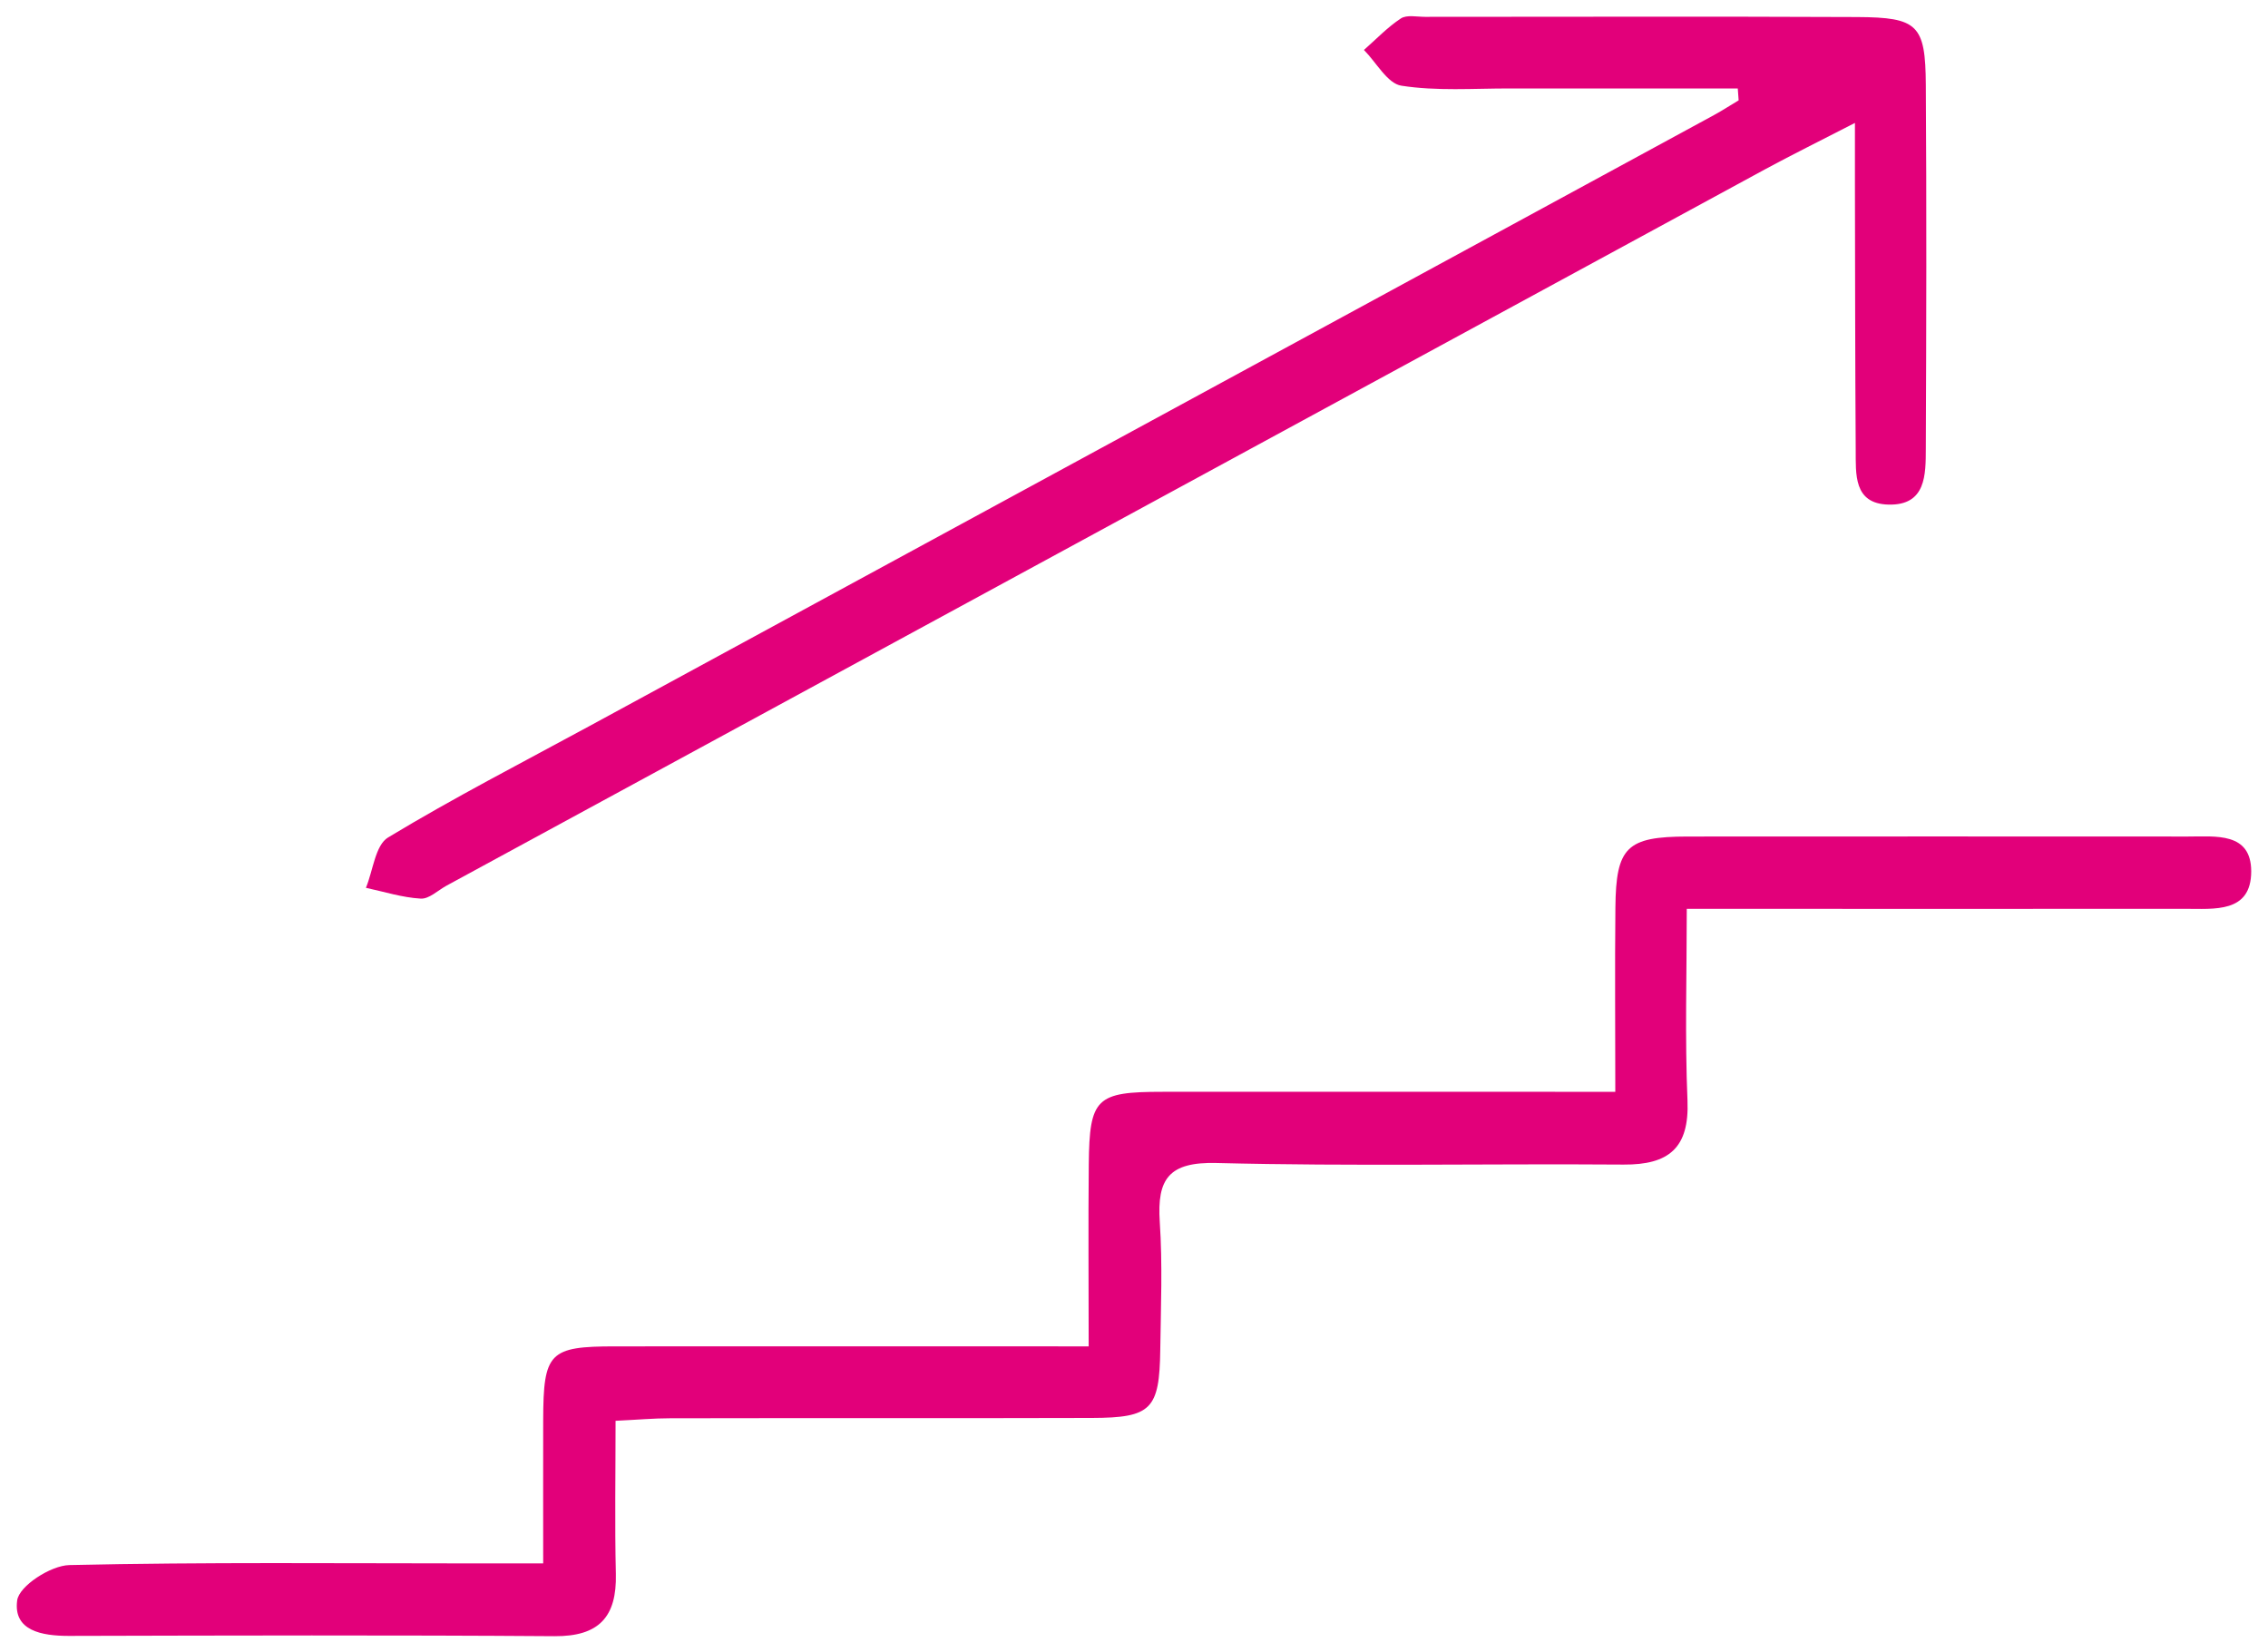 <svg width="70" height="51" viewBox="0 0 70 51" fill="none" xmlns="http://www.w3.org/2000/svg">
<path d="M16.765 48.245C16.765 46.641 16.762 45.238 16.765 43.834C16.771 41.74 16.947 41.555 18.993 41.555C23.783 41.552 28.572 41.555 33.601 41.555C33.601 39.627 33.586 37.778 33.604 35.932C33.625 33.889 33.831 33.698 35.88 33.698C39.918 33.695 43.956 33.698 47.996 33.698C48.539 33.698 49.085 33.698 49.855 33.698C49.855 31.706 49.839 29.857 49.858 28.008C49.876 26.144 50.209 25.822 52.083 25.819C57.233 25.813 62.38 25.819 67.53 25.819C68.385 25.819 69.479 25.68 69.482 26.892C69.482 28.193 68.333 28.047 67.433 28.05C62.389 28.056 57.345 28.05 52.061 28.05C52.061 30.081 52.001 32.027 52.083 33.97C52.143 35.438 51.501 35.953 50.112 35.944C45.923 35.913 41.731 36.001 37.545 35.895C36.077 35.859 35.708 36.383 35.795 37.711C35.883 39.017 35.829 40.336 35.811 41.649C35.786 43.501 35.541 43.758 33.701 43.764C29.36 43.777 25.019 43.764 20.678 43.774C20.184 43.774 19.69 43.819 18.999 43.852C18.999 45.486 18.972 47.032 19.008 48.578C19.039 49.9 18.493 50.509 17.117 50.5C12.118 50.464 7.123 50.479 2.124 50.491C1.291 50.491 0.405 50.333 0.53 49.397C0.587 48.951 1.566 48.317 2.142 48.305C6.332 48.211 10.521 48.254 14.71 48.254C15.31 48.254 15.913 48.254 16.762 48.254L16.765 48.245Z" fill="#E2007A"/>
<path d="M53.638 2.73C51.285 2.73 48.93 2.733 46.578 2.73C45.468 2.73 44.341 2.815 43.252 2.645C42.822 2.579 42.48 1.927 42.097 1.542C42.473 1.212 42.822 0.842 43.237 0.569C43.419 0.451 43.728 0.52 43.983 0.52C48.427 0.52 52.871 0.505 57.315 0.526C59.197 0.536 59.427 0.763 59.439 2.621C59.464 6.359 59.455 10.096 59.439 13.834C59.436 14.646 59.452 15.604 58.285 15.574C57.199 15.546 57.281 14.625 57.275 13.876C57.257 11.148 57.257 8.423 57.251 5.695C57.251 5.158 57.251 4.622 57.251 3.794C56.132 4.37 55.29 4.785 54.462 5.234C40.9 12.6 27.341 19.966 13.782 27.335C13.516 27.481 13.24 27.753 12.982 27.735C12.415 27.702 11.857 27.523 11.294 27.402C11.515 26.868 11.582 26.086 11.979 25.847C14.007 24.622 16.116 23.537 18.199 22.406C29.763 16.122 41.331 9.842 52.895 3.555C53.156 3.412 53.407 3.249 53.662 3.097C53.653 2.976 53.644 2.854 53.635 2.733L53.638 2.73Z" fill="#E2007A"/>
</svg>
